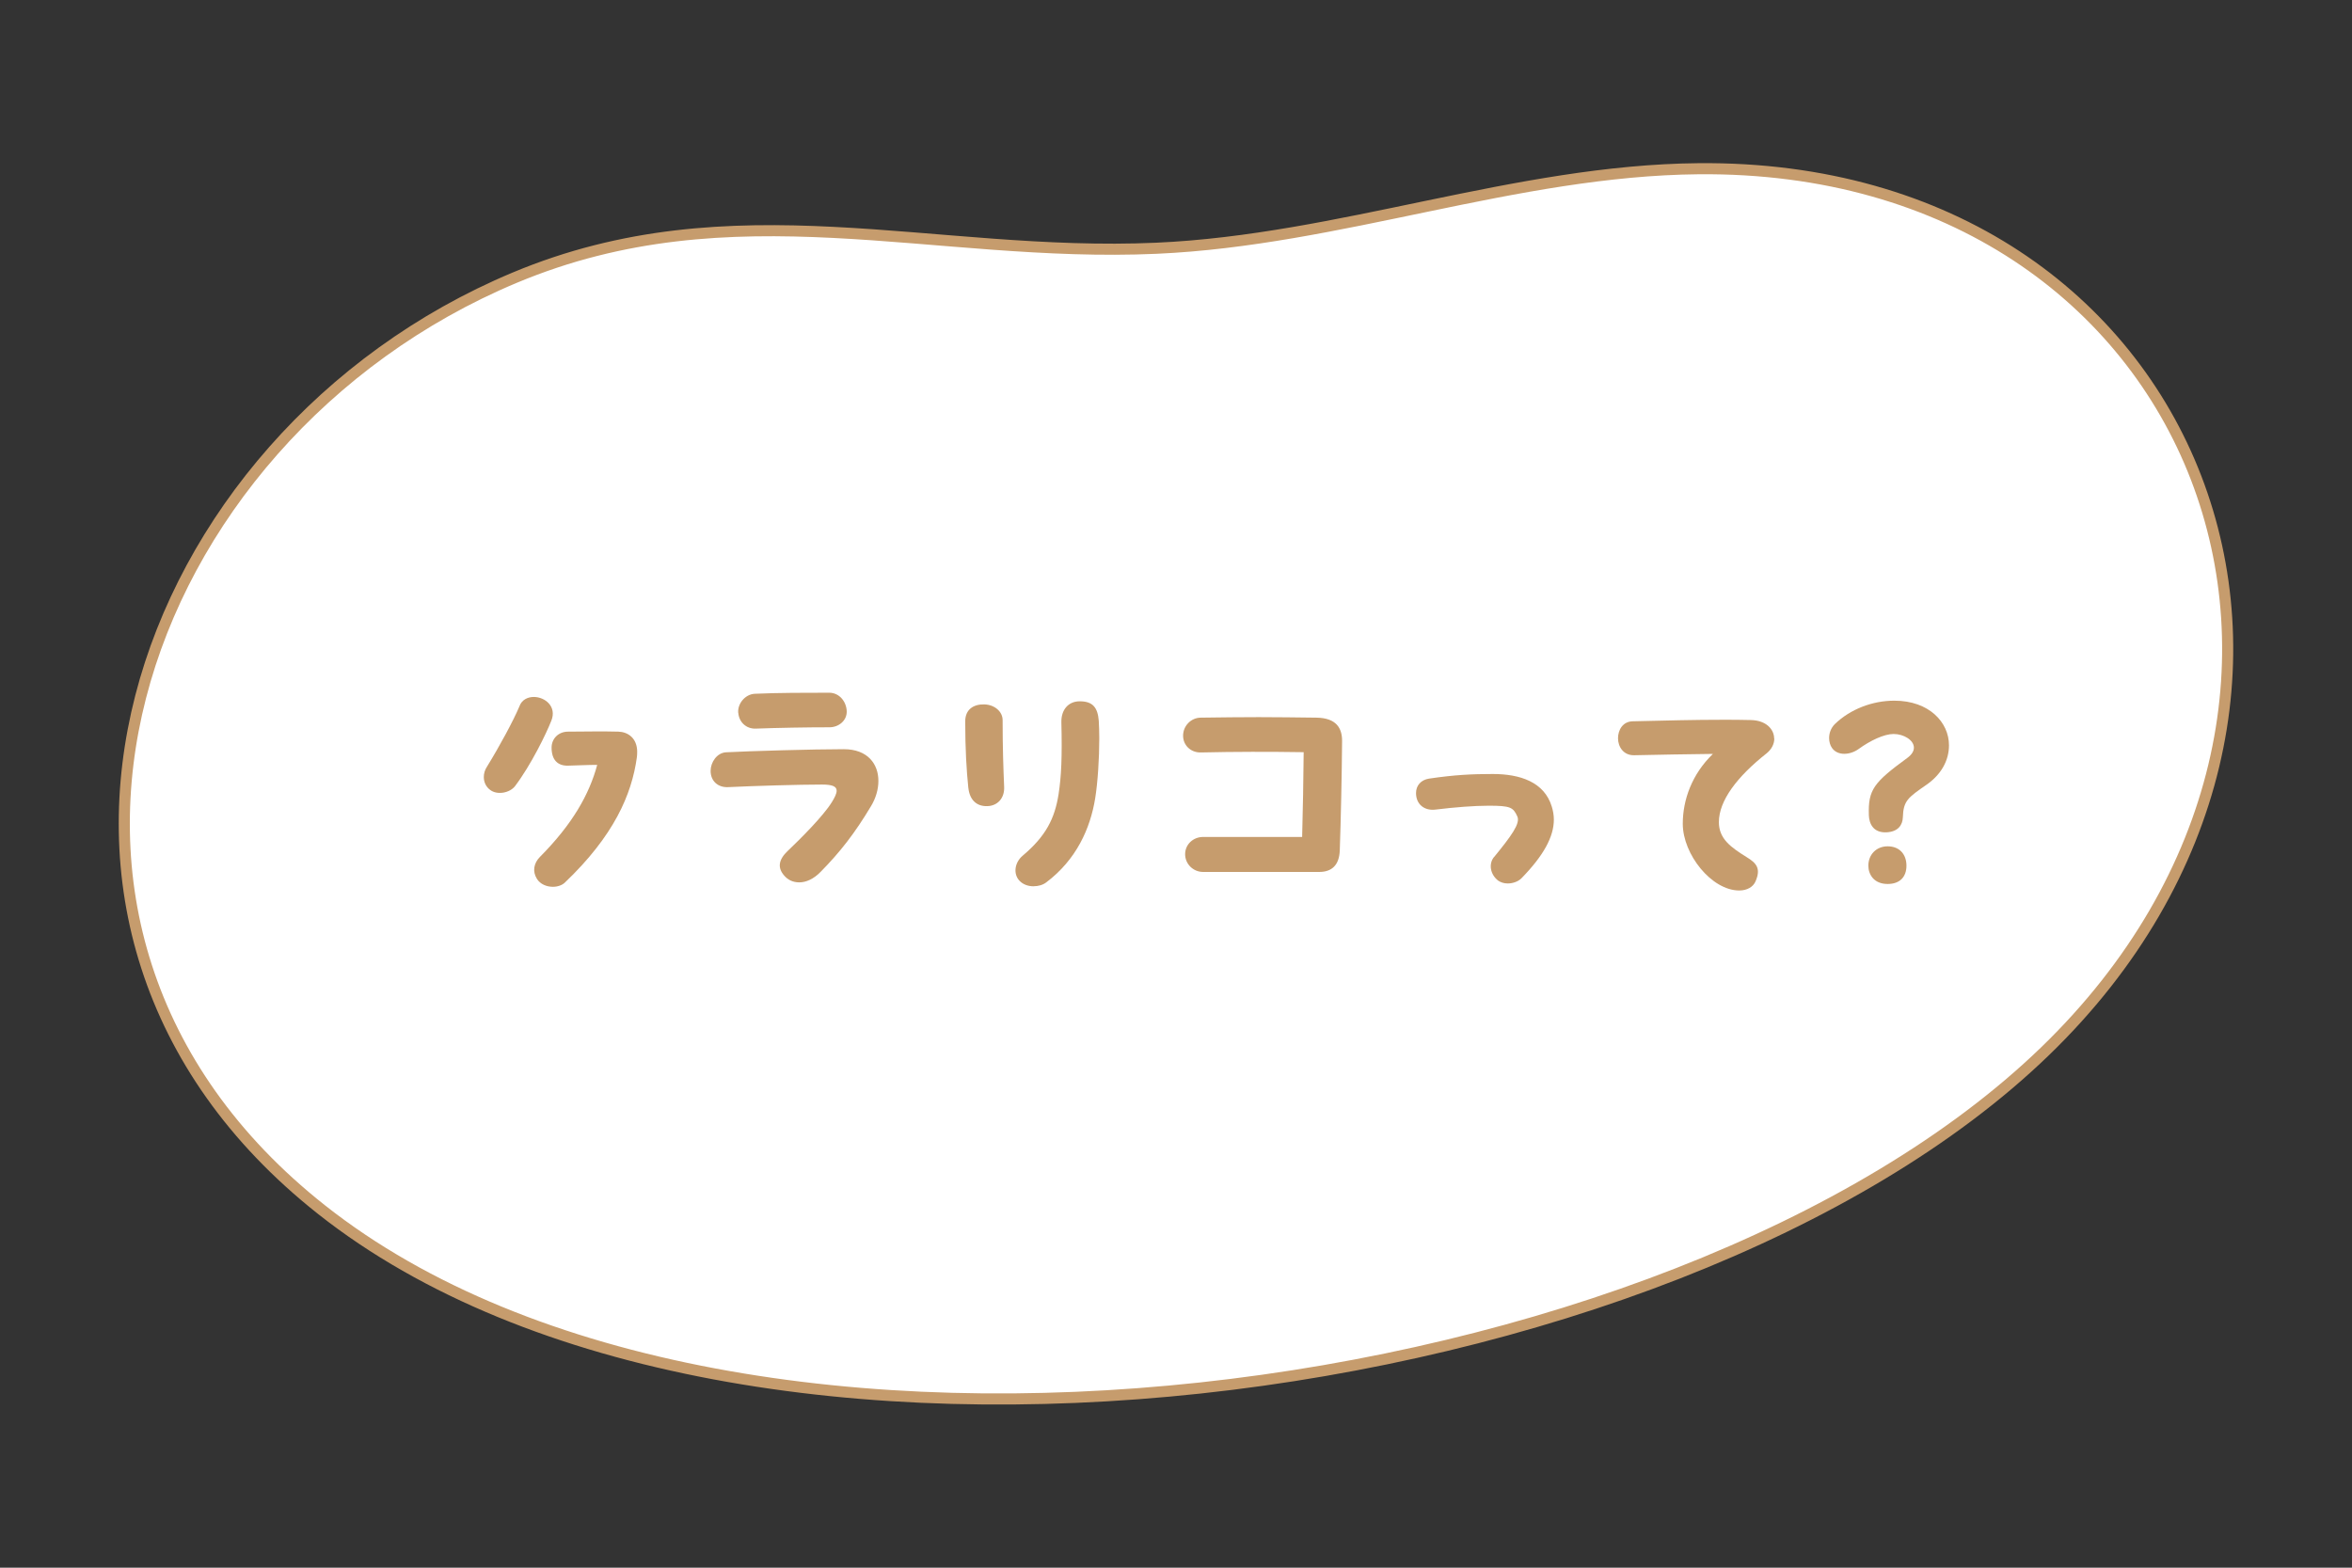 <?xml version="1.0" encoding="UTF-8"?> <svg xmlns="http://www.w3.org/2000/svg" id="_レイヤー_1" version="1.1" viewBox="0 0 600 400"><rect x="0" y="0" width="600" height="400" fill="#333333" stroke="none"/><defs><style> .st0 { isolation: isolate; } .st1 { fill: #c69c6d; } .st2 { fill: #fff; stroke: #c69c6d; stroke-miterlimit: 10; stroke-width: 2.83px; } </style></defs><path class="st2" d="M433.26,43.05c128.82-1.21,180.24,136.37,88.46,225.16-94.56,91.48-333.67,124.23-439.69,40.44C-9.65,236.2,34.2,111.53,131.28,70.86c55.72-23.34,106.7-4.98,163.76-7.52,46.7-2.08,91.68-19.85,138.23-20.29h0Z"></path><g class="st0"><g class="st0"><path class="st1" d="M136.18,177.83c2.83,0,5.92,2.43,4.47,6.05-1.31,3.35-5.19,11.31-9.27,16.71-1.31,1.7-4.47,2.36-6.31.98-1.11-.79-1.65-2.04-1.65-3.29,0-.93.27-1.84.79-2.63,3.29-5.33,6.78-11.83,8.28-15.39.59-1.7,2.11-2.43,3.68-2.43h.02ZM162.54,191.89c0,.39,0,.86-.07,1.31-1.31,9.59-5.92,20.11-18.34,31.96-.72.72-1.91,1.11-3.09,1.11-1.58,0-3.22-.66-4.08-2.04-1.18-1.91-.79-4.01.79-5.6,8.28-8.34,12.56-15.91,14.6-23.47-2.43,0-4.6.13-7.43.2-2.7.07-4.21-1.52-4.21-4.6,0-2.24,1.7-4.08,4.21-4.08,4.67,0,8.16-.13,12.83,0,2.36.07,4.8,1.58,4.8,5.19h-.02Z"></path><path class="st1" d="M201,217.07c3.09-2.95,8.94-8.75,11.18-12.36.79-1.25,1.25-2.24,1.25-2.95,0-1.11-1.11-1.58-3.74-1.58-5.78,0-17.3.34-23.94.66-2.56.13-4.47-1.52-4.47-4.15,0-2.17,1.58-4.6,3.94-4.74,5.98-.32,22.29-.79,30.04-.79,6.12,0,8.82,3.81,8.82,8.09,0,2.17-.66,4.4-1.84,6.37-4.15,6.96-7.96,11.83-12.88,16.82-1.84,1.91-3.81,2.7-5.46,2.7s-2.95-.66-3.88-1.77c-1.65-1.91-1.52-3.94.98-6.31h0ZM188.32,181.89c-.2-2.36,1.77-4.74,4.21-4.87,5.78-.27,13.15-.27,19-.27,2.63,0,4.4,2.31,4.47,4.74.07,2.36-2.04,4.08-4.4,4.08-5.85,0-13.08.13-18.86.34-2.36.07-4.21-1.64-4.4-4.01h-.02Z"></path><path class="st1" d="M247.02,201.02c-.46-4.53-.79-9.79-.79-16.96,0-3.09,2.17-4.4,4.87-4.33,2.63.07,4.67,1.84,4.67,4.01,0,7.3.2,12.49.39,17.03.13,2.9-1.7,4.87-4.33,4.92-2.7.07-4.47-1.58-4.8-4.67h0ZM263.66,226.14c-1.38,0-2.7-.46-3.62-1.45-1.58-1.7-1.25-4.6.86-6.37,5.92-4.99,8.16-9.47,9.14-15.64.72-4.67.93-9.54.72-18.41-.07-3.15,1.77-5.33,4.67-5.33,3.29,0,4.6,1.52,4.87,4.99.07,1.31.13,2.83.13,4.47,0,5.06-.39,11.24-1.05,15.32-1.25,7.69-4.8,15.64-12.49,21.43-.86.66-2.04.98-3.22.98l-.02.02Z"></path><path class="st1" d="M342.37,189c-.07,8.88-.32,20.31-.59,27.95-.13,3.81-2.04,5.53-5.26,5.53h-29.59c-2.56,0-4.6-2.04-4.6-4.53s2.04-4.4,4.6-4.4h25.25c.2-7.3.32-14.33.39-21.63-8.75-.13-17.55-.13-26.23.07-2.5.07-4.53-1.77-4.53-4.28s2.04-4.6,4.53-4.6c5.26-.07,10-.13,14.73-.13s9.47.07,14.73.13c5.19.07,6.57,2.76,6.57,5.92l-.02-.02Z"></path><path class="st1" d="M381.16,218.66c4.4-5.39,6.71-8.55,5.92-10.32-1.05-2.36-1.77-2.76-7.3-2.76-3.68,0-8.68.39-13.49.98-2.9.39-5.06-1.31-5.06-4.21,0-1.91,1.25-3.35,3.29-3.68,6.64-.98,11.04-1.18,16.3-1.18,6.96,0,13.15,2.04,15.05,8.34.32,1.05.52,2.17.52,3.29,0,4.4-2.63,9.2-8.28,14.99-.86.86-2.24,1.31-3.49,1.31-.93,0-1.77-.27-2.43-.72-2.04-1.58-2.5-4.28-1.05-6.05v.02Z"></path><path class="st1" d="M452.63,188.41c0,1.38-.66,2.76-1.97,3.81-7.57,5.98-12.17,12.1-12.17,17.55,0,4.28,3.09,6.44,7.1,8.94,2.5,1.52,3.68,2.9,2.24,6.19-.59,1.38-2.11,2.31-4.15,2.31-7.03,0-14.4-9.2-14.4-17.03,0-6.12,2.36-12.69,7.69-17.82-6.64.07-13.42.2-20.06.34-2.76.07-4.15-2.17-4.15-4.33s1.25-4.28,3.74-4.33c8.55-.2,15.71-.39,23.01-.39,2.31,0,4.67,0,7.1.07,3.94.07,5.98,2.36,5.98,4.74l.03-.03Z"></path><path class="st1" d="M476.75,207.93c-.2-6.44,1.25-8.28,9.79-14.53,1.18-.86,1.7-1.77,1.7-2.63,0-1.91-2.56-3.49-5.19-3.49-2.43,0-5.98,1.7-8.88,3.81-2.17,1.58-5.39,1.84-6.84-.27-.46-.66-.72-1.58-.72-2.5,0-1.25.46-2.56,1.45-3.56,3.94-3.81,9.59-5.98,15.19-5.98,8.87,0,13.94,5.53,13.94,11.38,0,3.94-2.04,7.5-5.72,10.06-4.74,3.29-5.92,4.08-6.05,8.34-.07,1.91-1.18,3.68-4.21,3.81-3.15.13-4.4-1.97-4.47-4.47l.02.02ZM476.62,220.88c0-2.83,2.04-4.94,4.92-4.94,3.09,0,4.8,2.11,4.8,4.94s-1.64,4.67-4.8,4.67c-3.56,0-4.92-2.5-4.92-4.67Z"></path></g></g></svg> 